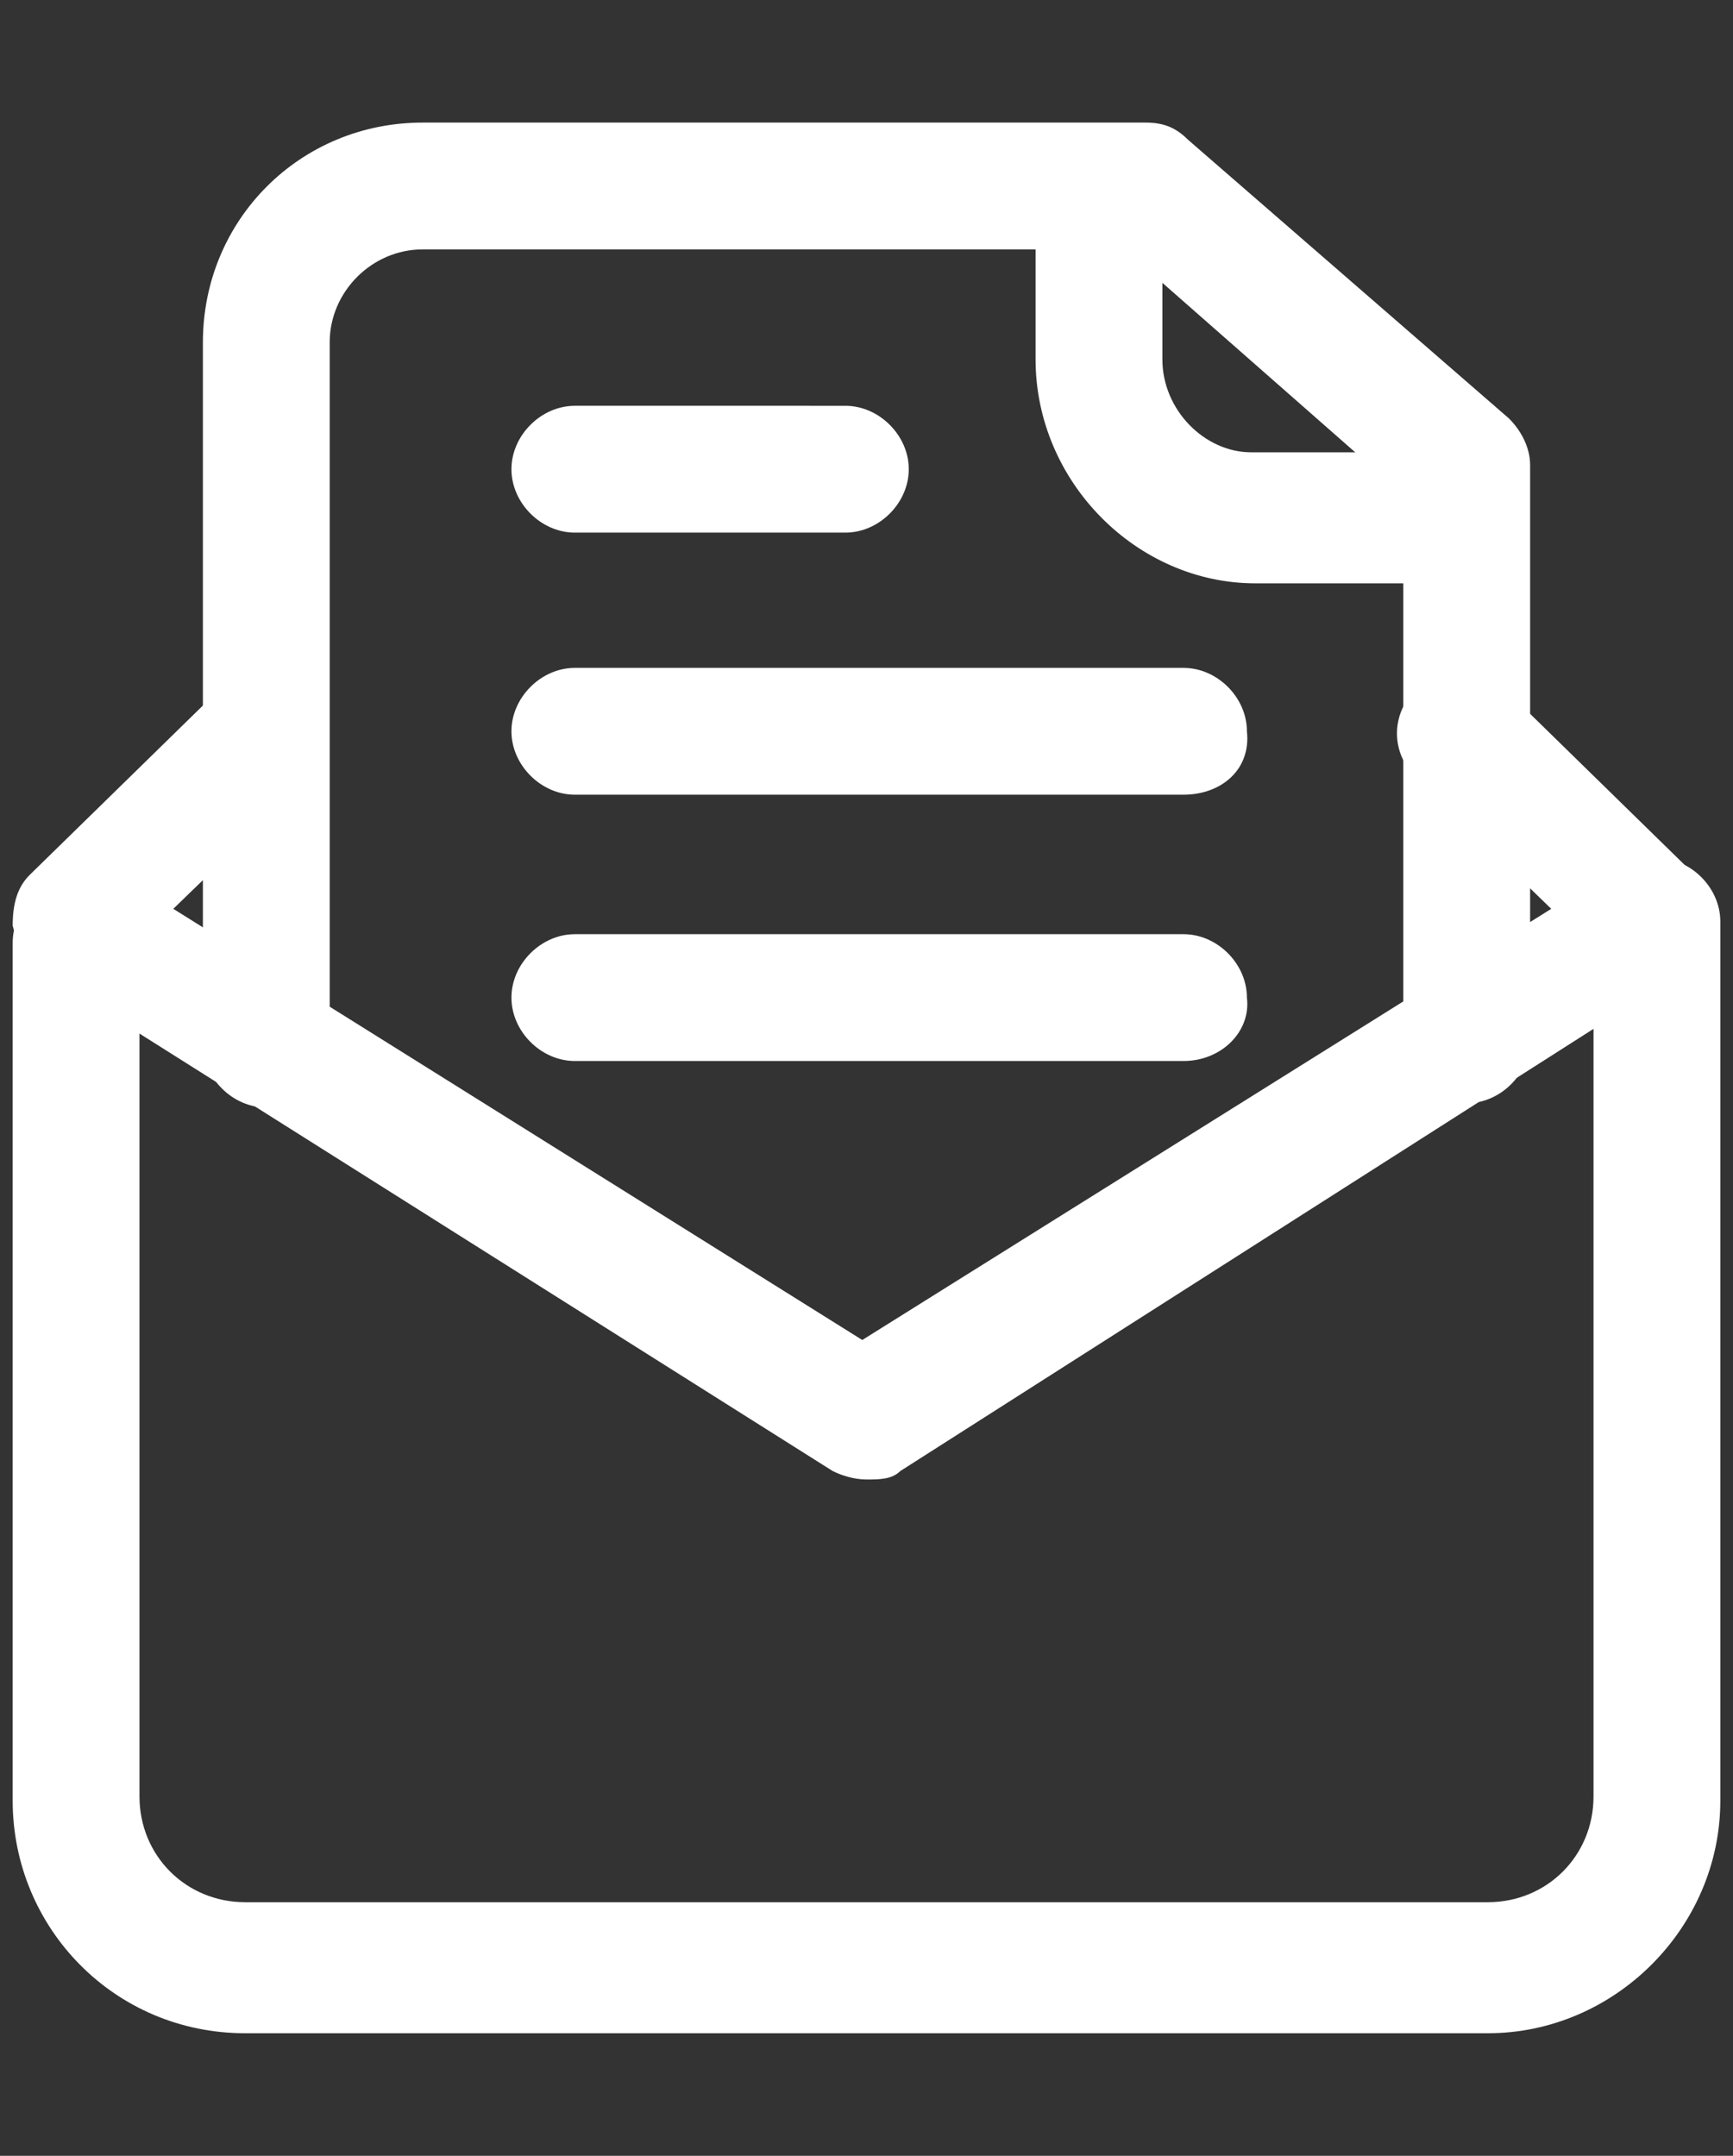 <?xml version="1.0" encoding="utf-8"?>
<!-- Generator: Adobe Illustrator 21.1.0, SVG Export Plug-In . SVG Version: 6.00 Build 0)  -->
<svg version="1.1" id="Layer_1" xmlns="http://www.w3.org/2000/svg" xmlns:xlink="http://www.w3.org/1999/xlink" x="0px" y="0px"
	 viewBox="0 0 41 51" style="enable-background:new 0 0 41 51;" xml:space="preserve">
<rect x="0" y="0" width="41" height="51" fill="#333333" stroke="none"/>
<style type="text/css">
	.st0{fill:#FFFFFF;}
</style>
<g>
	<g>
		<path class="st0" d="M6.3,26.2c-0.8,0-1.5-0.7-1.5-1.5V8.1c0-2.9,2.3-5.2,5.2-5.2h17.1c0.4,0,0.7,0.1,1,0.4l7.6,6.6
			c0.3,0.3,0.5,0.7,0.5,1.1v13.6c0,0.8-0.7,1.5-1.5,1.5c-0.8,0-1.5-0.7-1.5-1.5V11.7l-6.6-5.8H10c-1.2,0-2.2,1-2.2,2.2v16.6
			C7.8,25.5,7.2,26.2,6.3,26.2z"/>
	</g>
	<g>
		<path class="st0" d="M35.2,48.1H5.8c-3.1,0-5.5-2.5-5.5-5.5V22.3c0-0.8,0.7-1.5,1.5-1.5s1.5,0.7,1.5,1.5v20.2
			c0,1.4,1.1,2.5,2.5,2.5h29.4c1.4,0,2.5-1.1,2.5-2.5V21.8c0-0.8,0.7-1.5,1.5-1.5c0.8,0,1.5,0.7,1.5,1.5v20.8
			C40.7,45.6,38.2,48.1,35.2,48.1z"/>
	</g>
	<g>
		<path class="st0" d="M20,12.6h-6.4c-0.8,0-1.5-0.7-1.5-1.5c0-0.8,0.7-1.5,1.5-1.5H20c0.8,0,1.5,0.7,1.5,1.5
			C21.5,11.9,20.8,12.6,20,12.6z"/>
	</g>
	<g>
		<path class="st0" d="M28,18.8H13.6c-0.8,0-1.5-0.7-1.5-1.5c0-0.8,0.7-1.5,1.5-1.5H28c0.8,0,1.5,0.7,1.5,1.5
			C29.6,18.2,28.9,18.8,28,18.8z"/>
	</g>
	<g>
		<path class="st0" d="M28,25.1H13.6c-0.8,0-1.5-0.7-1.5-1.5c0-0.8,0.7-1.5,1.5-1.5H28c0.8,0,1.5,0.7,1.5,1.5
			C29.6,24.4,28.9,25.1,28,25.1z"/>
	</g>
	<g>
		<path class="st0" d="M20.5,35c-0.3,0-0.6-0.1-0.8-0.2L1,23c-0.4-0.2-0.6-0.7-0.7-1.1c0-0.5,0.1-0.9,0.4-1.2l4.5-4.4
			c0.6-0.6,1.6-0.6,2.1,0c0.6,0.6,0.6,1.6,0,2.1l-3.2,3.1l16.3,10.2l16.3-10.2l-3.2-3.1c-0.6-0.6-0.6-1.5,0-2.1
			c0.6-0.6,1.5-0.6,2.1,0l4.5,4.4c0.3,0.3,0.5,0.8,0.4,1.2c0,0.5-0.3,0.9-0.7,1.1L21.3,34.8C21.1,35,20.8,35,20.5,35z"/>
	</g>
	<g>
		<path class="st0" d="M33.3,13.8h-3.6c-2.8,0-5.2-2.4-5.2-5.3V4.8c0-0.8,0.7-1.5,1.5-1.5c0.8,0,1.5,0.7,1.5,1.5v3.7
			c0,1.2,1,2.2,2.1,2.2h3.6c0.8,0,1.5,0.7,1.5,1.5S34.2,13.8,33.3,13.8z"/>
	</g>
</g>
</svg>

